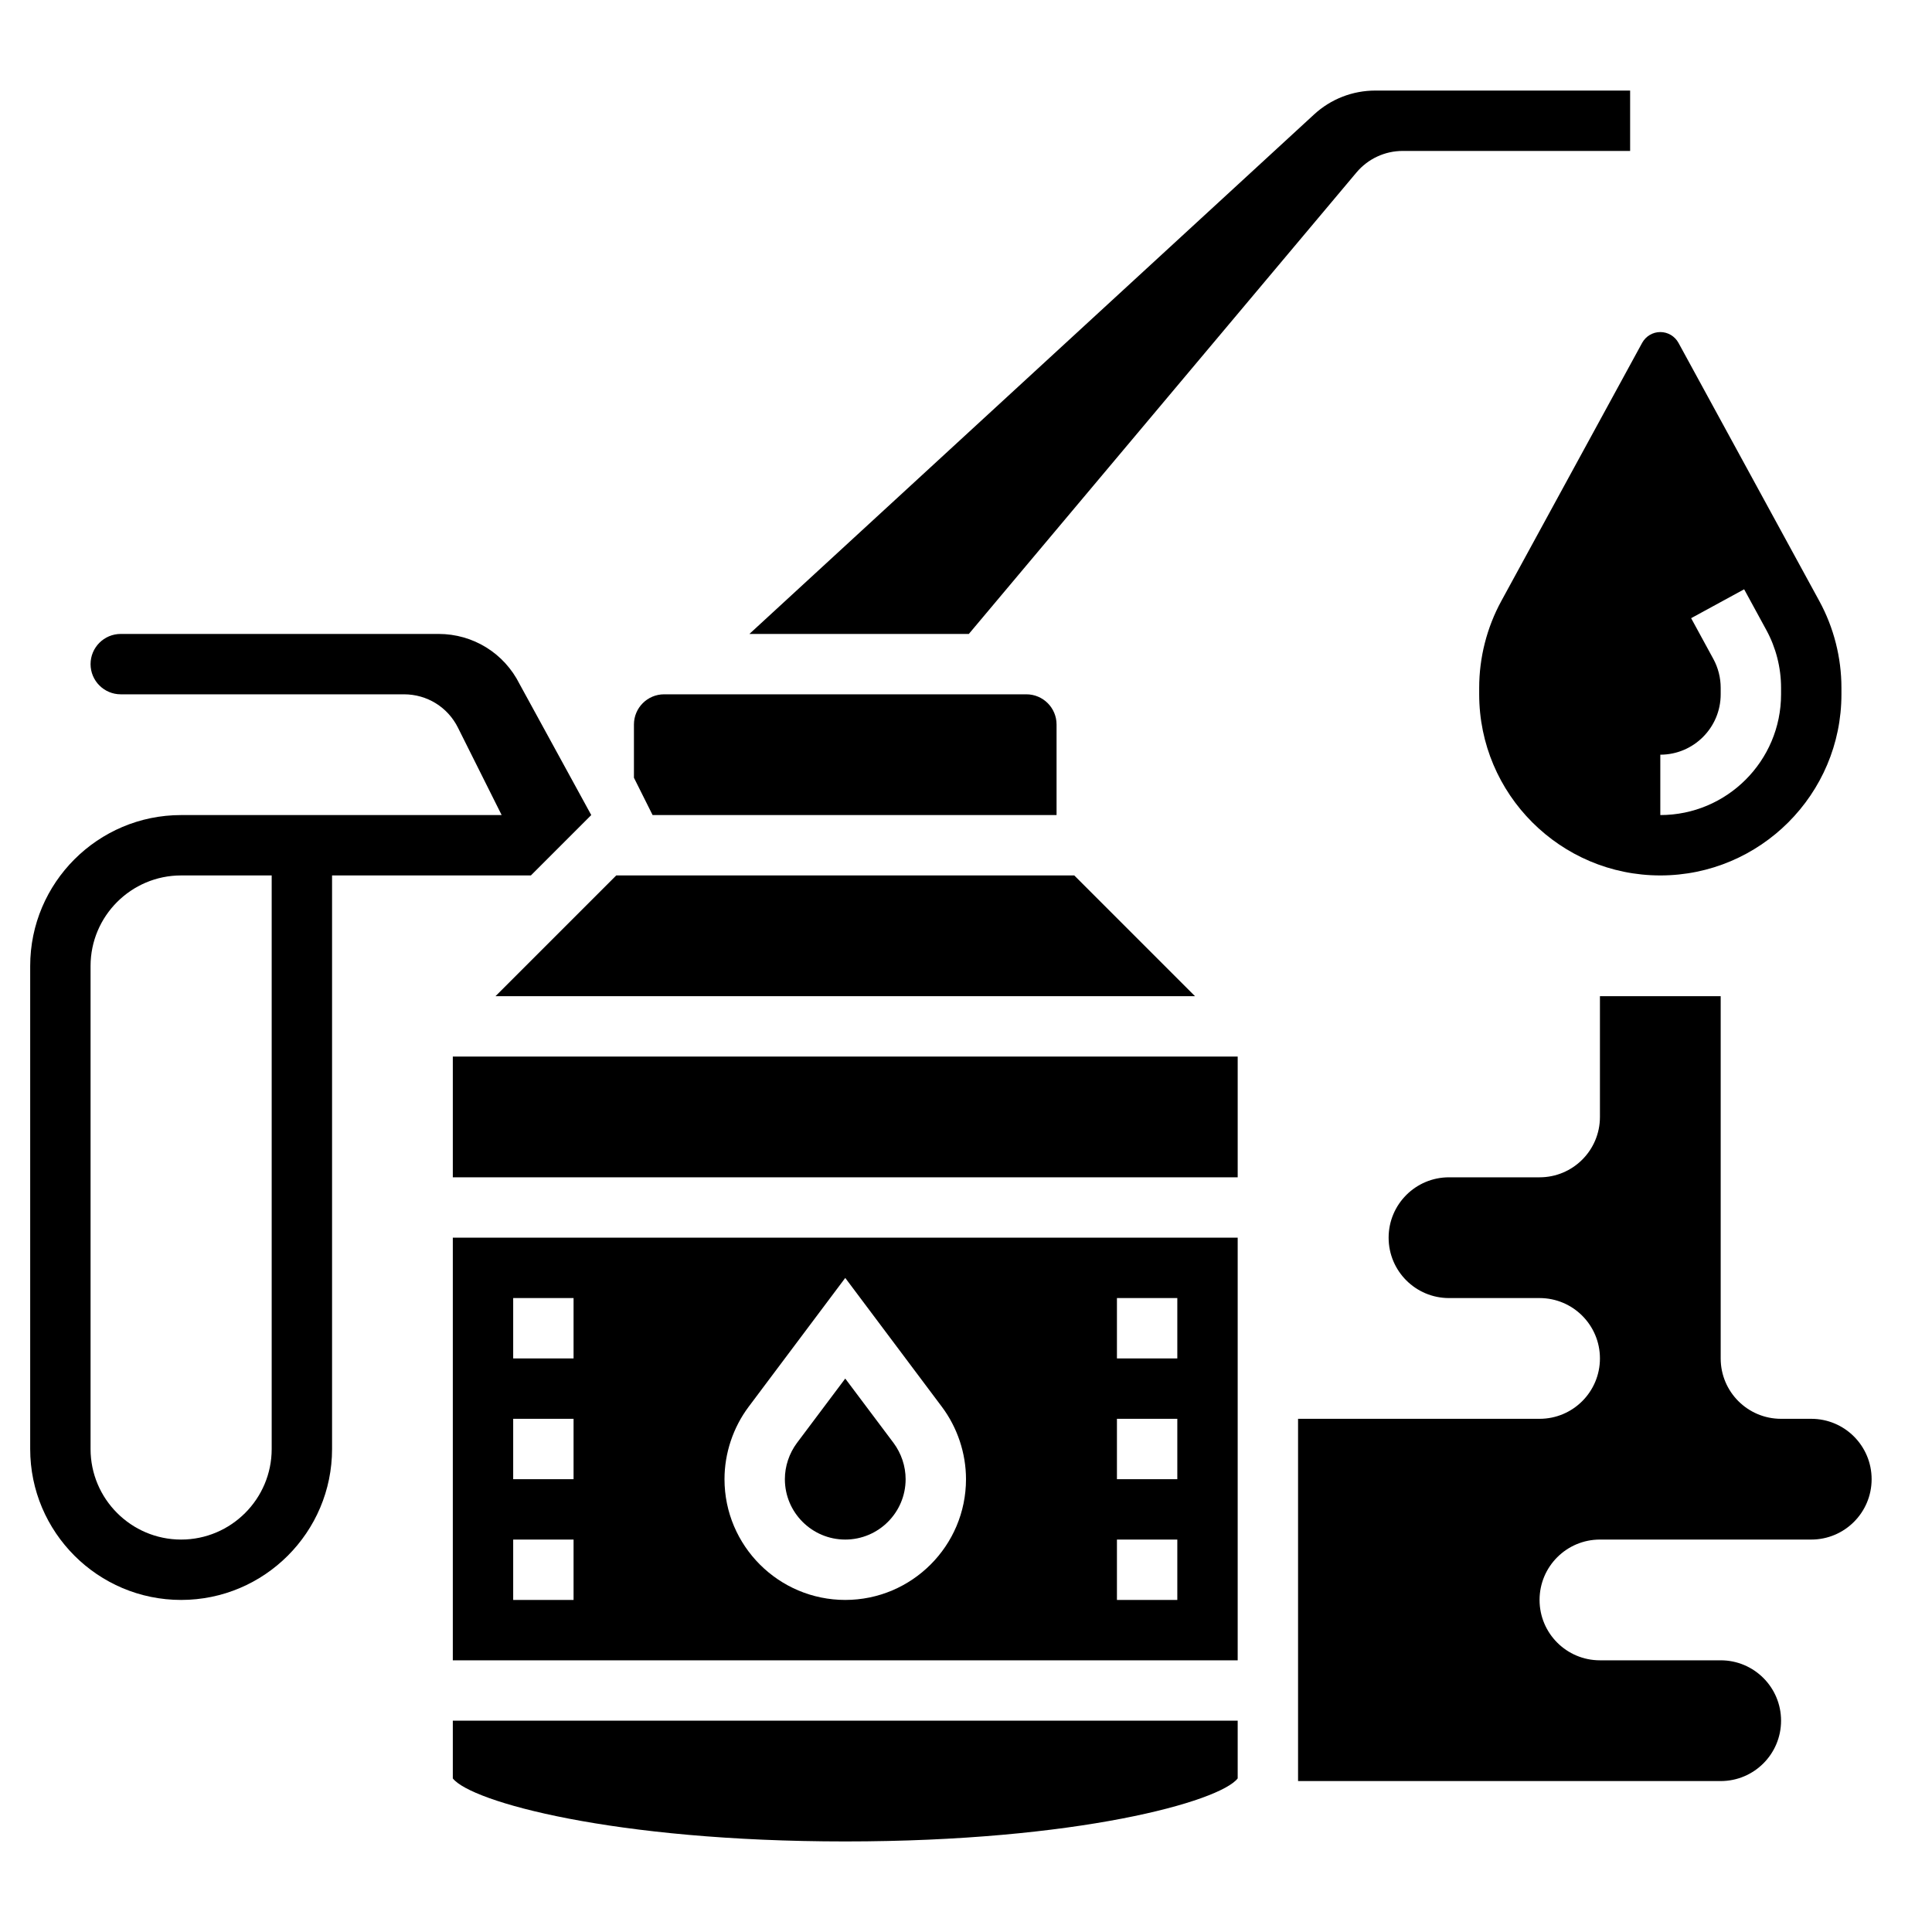 <svg id="Layer_5" enable-background="new 0 0 64 64" height="512" viewBox="0 0 64 64" width="512" xmlns="http://www.w3.org/2000/svg"><path d="m19.586 27-2.375-4.342c-.512-1.022-1.54-1.658-2.683-1.658h-10.528c-.552 0-1 .448-1 1s.448 1 1 1h9.382c.764 0 1.449.424 1.789 1.106l1.447 2.894h-10.618c-2.757 0-5 2.243-5 5v16c0 2.757 2.243 5 5 5s5-2.243 5-5v-19h6.586zm-10.586 21c0 1.654-1.346 3-3 3s-3-1.346-3-3v-16c0-1.654 1.346-3 3-3h3z"/><path d="m60 47h-1c-1.105 0-2-.895-2-2v-12h-4v4c0 1.105-.895 2-2 2h-3c-1.105 0-2 .895-2 2s.895 2 2 2h3c1.105 0 2 .895 2 2s-.895 2-2 2h-8v12h14c1.105 0 2-.895 2-2s-.895-2-2-2h-4c-1.105 0-2-.895-2-2s.895-2 2-2h7c1.105 0 2-.895 2-2s-.895-2-2-2z"/><path d="m49 22.785v.215c0 3.309 2.691 6 6 6s6-2.691 6-6v-.215c0-1.001-.253-1.995-.732-2.874l-4.667-8.555c-.121-.219-.35-.356-.601-.356s-.48.137-.601.356l-4.667 8.555c-.479.879-.732 1.873-.732 2.874zm6 2.215c1.103 0 2-.897 2-2v-.215c0-.334-.084-.665-.244-.958l-.735-1.349 1.756-.957.735 1.349c.319.585.488 1.247.488 1.915v.215c0 2.206-1.794 4-4 4z"/><path d="m28 51c1.103 0 2-.897 2-2 0-.43-.143-.855-.4-1.201l-1.6-2.132-1.601 2.133c-.256.345-.399.77-.399 1.2 0 1.103.897 2 2 2z"/><path d="m15 58.912c.598.77 5.315 2.088 13 2.088s12.402-1.318 13-2.088v-1.912h-26z"/><path d="m39.586 33-4-4h-12.968-2.204l-4 4z"/><path d="m35 27v-3c0-.552-.448-1-1-1h-12c-.552 0-1 .448-1 1v1.764l.618 1.236z"/><path d="m44.935 5.713c.382-.453.94-.713 1.531-.713h7.534v-2h-8.439c-.755 0-1.477.281-2.031.792l-18.705 17.208h7.269z"/><path d="m15 35h26v4h-26z"/><path d="m15 55h26v-14h-26zm22-12h2v2h-2zm0 4h2v2h-2zm0 4h2v2h-2zm-12.201-4.398 3.201-4.269 3.2 4.268c.516.689.8 1.541.8 2.399 0 2.206-1.794 4-4 4s-4-1.794-4-4c0-.858.284-1.71.799-2.398zm-7.799-3.602h2v2h-2zm0 4h2v2h-2zm0 4h2v2h-2z"/></svg>